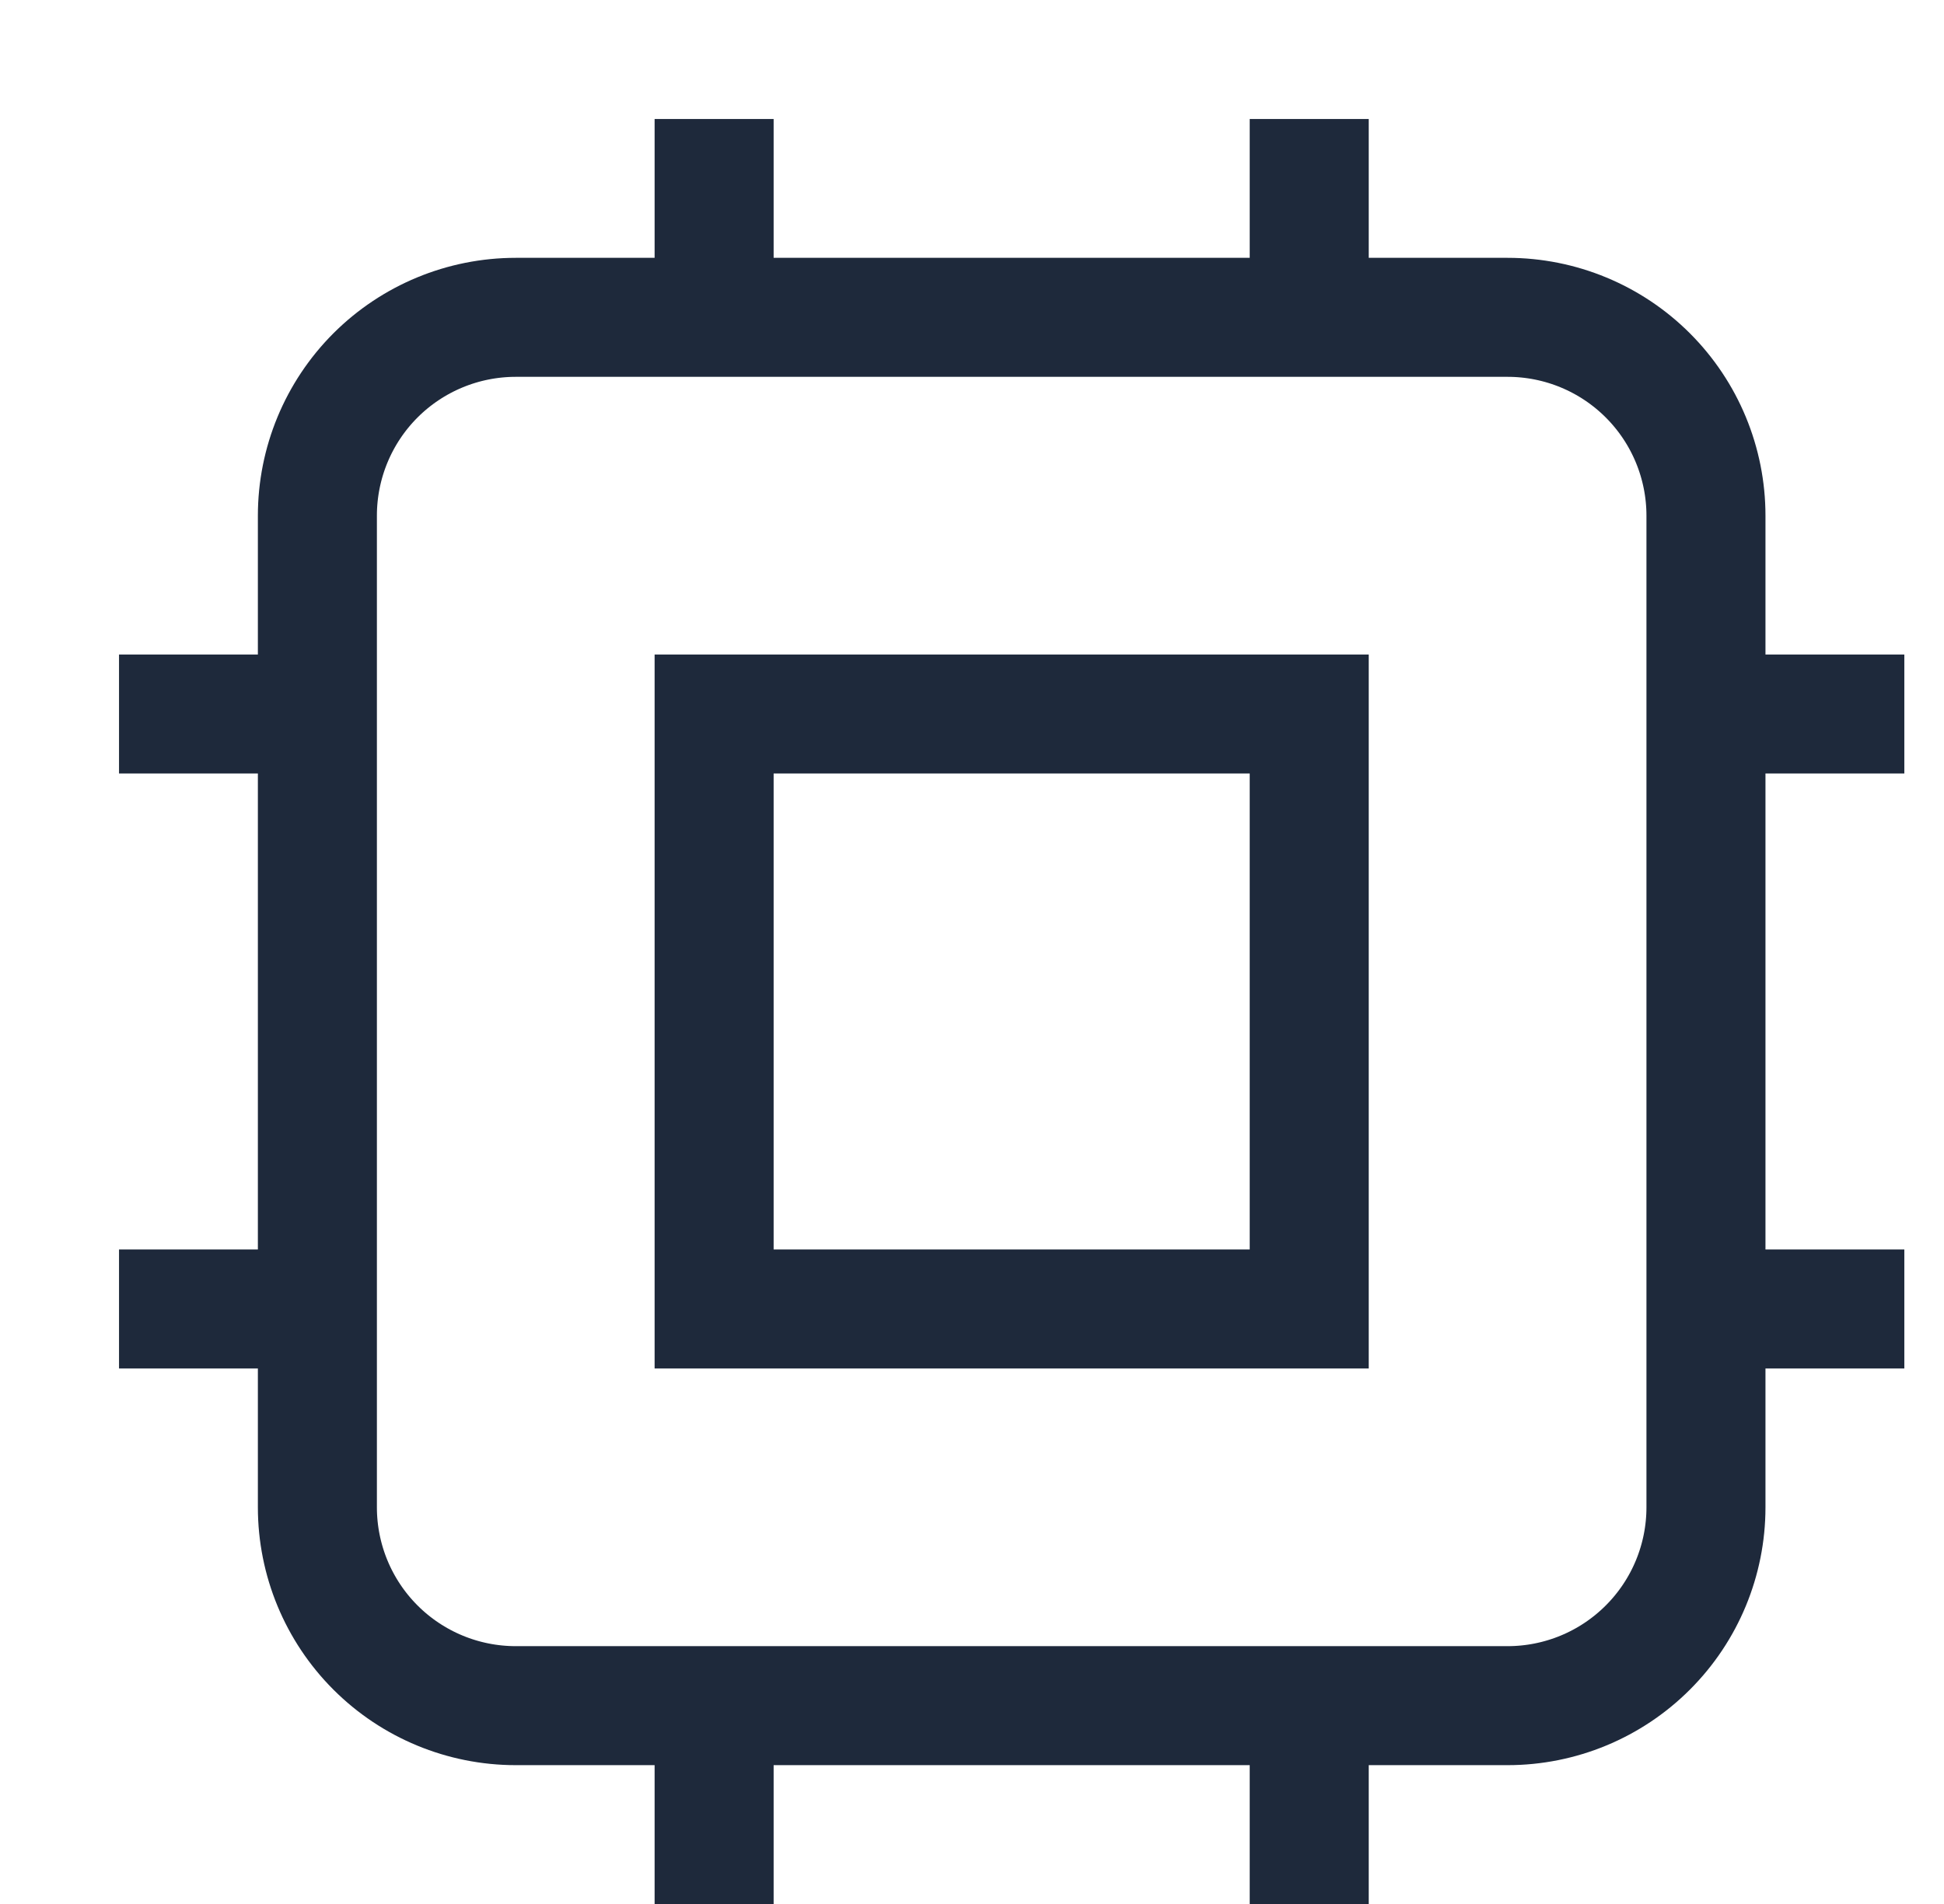 <svg width="49" height="48" viewBox="0 0 49 48" fill="none" xmlns="http://www.w3.org/2000/svg">
<path d="M18 3V8M33 3V8M18 43V48M33 43V48M8 18H3M8 33H3M48 18H43M48 33H43M13 43H38C39.326 43 40.598 42.473 41.535 41.535C42.473 40.598 43 39.326 43 38V13C43 11.674 42.473 10.402 41.535 9.464C40.598 8.527 39.326 8 38 8H13C11.674 8 10.402 8.527 9.464 9.464C8.527 10.402 8 11.674 8 13V38C8 39.326 8.527 40.598 9.464 41.535C10.402 42.473 11.674 43 13 43ZM18 18H33V33H18V18Z" stroke="#1E293B" stroke-width="3"/>
</svg>
